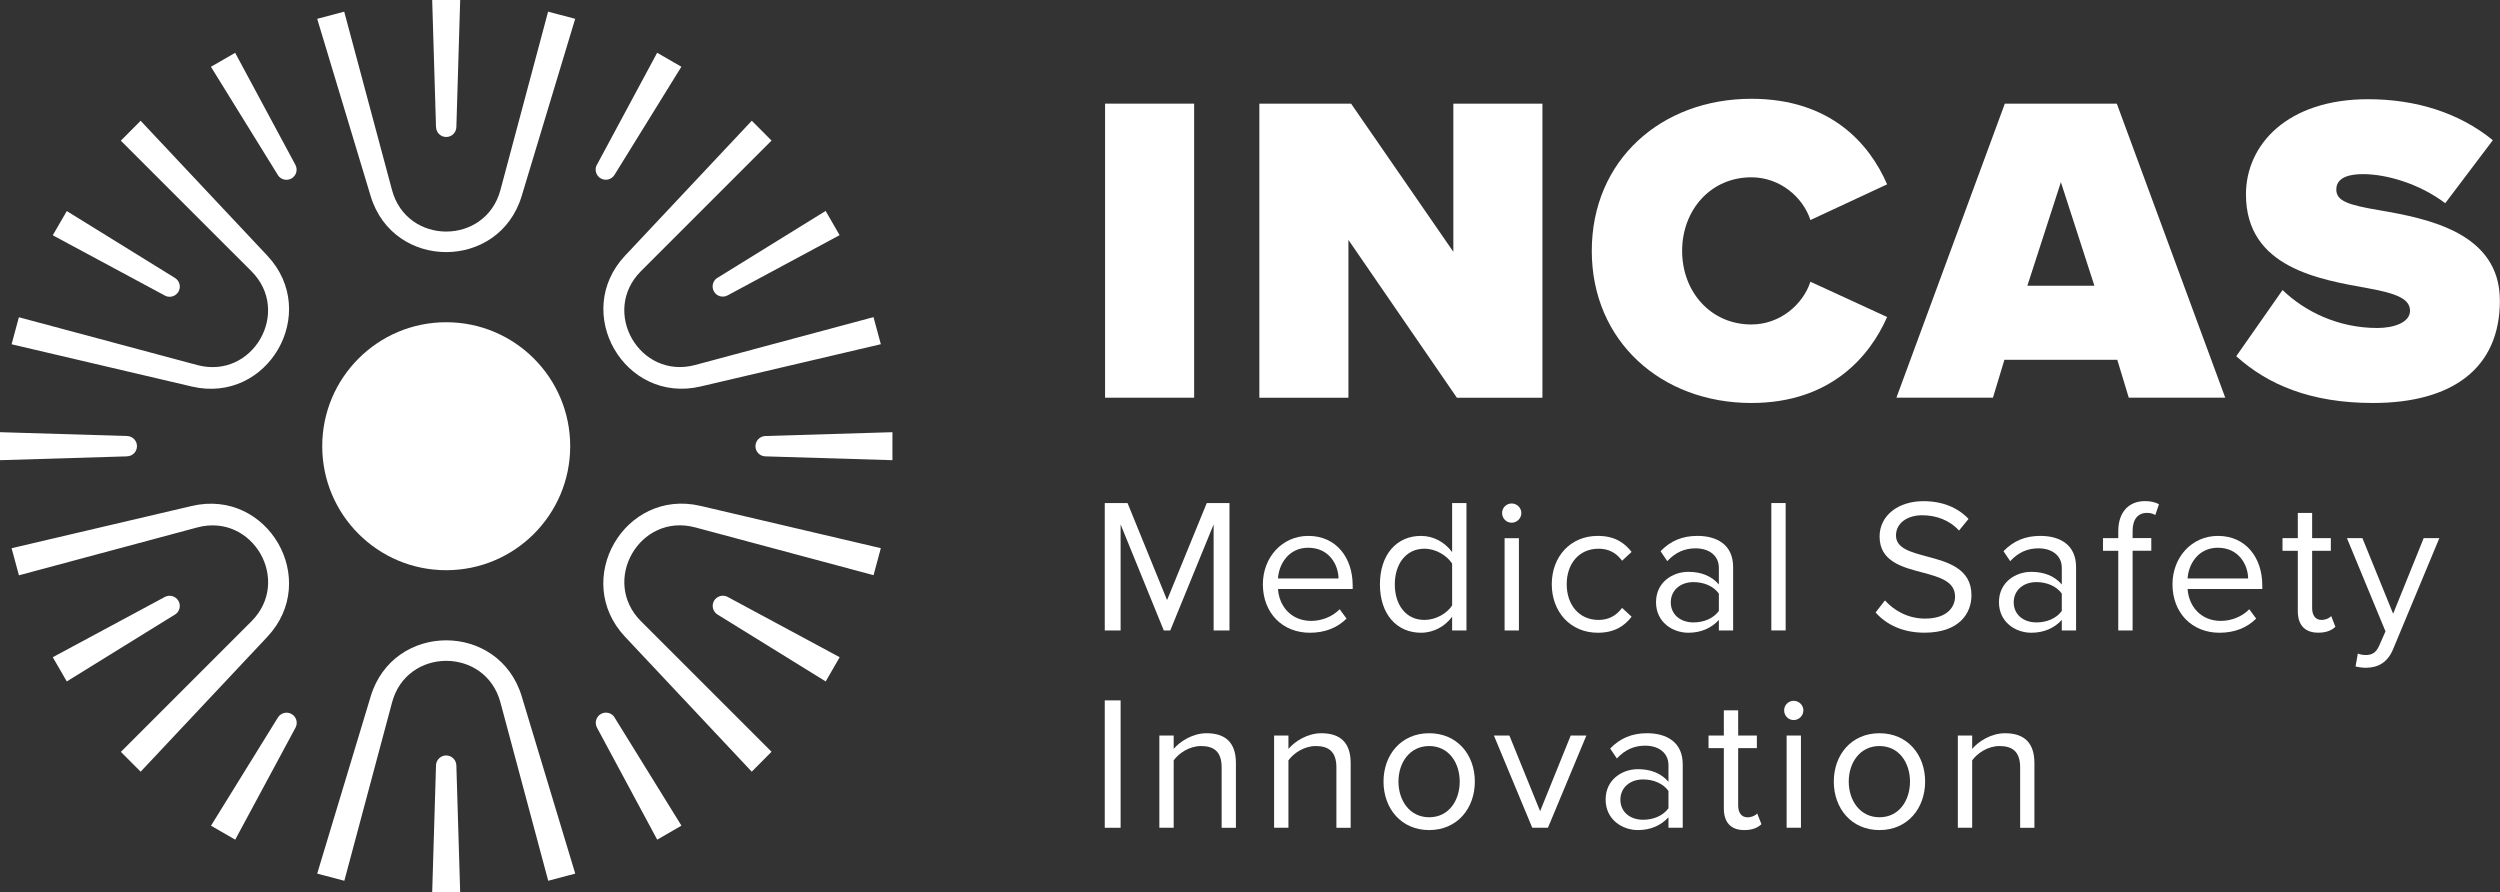 <?xml version="1.0" encoding="UTF-8"?>
<svg id="Livello_1" data-name="Livello 1" xmlns="http://www.w3.org/2000/svg" width="411.74" height="146.98" viewBox="0 0 411.74 146.98">
  <rect x="0" y="0" width="411.74" height="146.98" fill="#333333" stroke="none"/>
  <defs>
    <style>
      .cls-1 {
        fill: #fff;
      }
    </style>
  </defs>
  <g>
    <path class="cls-1" d="M53.07,73.49c0,11.28,9.14,20.42,20.42,20.42s20.42-9.14,20.42-20.42-9.14-20.42-20.42-20.42-20.42,9.14-20.42,20.42"/>
    <path class="cls-1" d="M94.74,143.88l-4.45,1.18-7.87-29.37c-2.45-9.14-15.41-9.13-17.85,0l-7.86,29.37-4.47-1.18,8.81-29.18c3.72-12.32,21.16-12.32,24.88,0l8.81,29.18Z"/>
    <path class="cls-1" d="M75.16,126.04l.63,20.94h-4.61l.63-20.94c.03-.9,.77-1.62,1.67-1.62s1.65,.72,1.68,1.62"/>
    <path class="cls-1" d="M48.67,119.84l-9.93,18.45-3.99-2.3,11.02-17.82c.48-.77,1.48-1.02,2.26-.57,.78,.45,1.07,1.45,.64,2.24"/>
    <path class="cls-1" d="M145.07,90.28l-1.2,4.45-29.37-7.87c-9.13-2.45-15.61,8.78-8.93,15.46l21.5,21.49-3.26,3.28-20.87-22.22c-8.81-9.38-.09-24.49,12.44-21.55l29.68,6.96Z"/>
    <path class="cls-1" d="M119.84,98.31l18.45,9.93-2.3,3.99-17.82-11.02c-.77-.48-1.02-1.48-.57-2.26,.45-.78,1.45-1.07,2.25-.64"/>
    <path class="cls-1" d="M101.21,118.16l11.02,17.82-3.99,2.31-9.92-18.45c-.43-.8-.15-1.79,.64-2.25,.78-.45,1.79-.2,2.26,.57"/>
    <path class="cls-1" d="M123.82,19.89l3.25,3.26-21.5,21.5c-6.69,6.69-.21,17.91,8.93,15.46l29.36-7.88,1.21,4.46-29.68,6.96c-12.53,2.94-21.25-12.17-12.44-21.55l20.87-22.22Z"/>
    <path class="cls-1" d="M118.16,45.76l17.82-11.02,2.3,3.99-18.45,9.92c-.8,.43-1.79,.15-2.24-.64-.45-.78-.2-1.79,.57-2.26"/>
    <path class="cls-1" d="M126.04,71.81l20.94-.63v4.61l-20.94-.63c-.91-.03-1.62-.77-1.62-1.67s.72-1.65,1.62-1.68"/>
    <path class="cls-1" d="M52.24,3.1l4.45-1.18,7.87,29.37c2.45,9.13,15.41,9.13,17.86,0L90.27,1.92l4.46,1.18-8.81,29.18c-3.72,12.32-21.16,12.32-24.88,0L52.24,3.1Z"/>
    <path class="cls-1" d="M71.81,20.94l-.63-20.94h4.61l-.63,20.94c-.03,.91-.77,1.62-1.67,1.62s-1.65-.72-1.67-1.62"/>
    <path class="cls-1" d="M98.31,27.14l9.92-18.45,3.99,2.3-11.02,17.82c-.48,.77-1.48,1.02-2.26,.57-.78-.45-1.07-1.45-.64-2.25"/>
    <path class="cls-1" d="M1.91,56.7l1.2-4.45,29.37,7.87c9.13,2.45,15.61-8.78,8.92-15.46L19.9,23.17l3.26-3.28,20.87,22.22c8.81,9.38,.09,24.49-12.44,21.55L1.91,56.7Z"/>
    <path class="cls-1" d="M27.14,48.67l-18.45-9.92,2.31-3.99,17.82,11.02c.77,.48,1.02,1.48,.57,2.26-.45,.78-1.45,1.07-2.24,.64"/>
    <path class="cls-1" d="M45.76,28.82l-11.02-17.82,3.99-2.3,9.92,18.45c.43,.8,.15,1.79-.64,2.24-.78,.45-1.79,.2-2.26-.57"/>
    <path class="cls-1" d="M23.16,127.09l-3.25-3.26,21.5-21.5c6.69-6.69,.2-17.91-8.93-15.46l-29.36,7.88-1.21-4.46,29.68-6.96c12.53-2.94,21.25,12.17,12.44,21.55l-20.87,22.22Z"/>
    <path class="cls-1" d="M28.82,101.21l-17.82,11.02-2.31-3.99,18.45-9.92c.8-.43,1.79-.15,2.25,.64,.45,.78,.2,1.79-.57,2.26"/>
    <path class="cls-1" d="M20.94,75.16l-20.94,.63v-4.61l20.94,.63c.9,.03,1.62,.77,1.62,1.67s-.72,1.65-1.62,1.67"/>
  </g>
  <polygon class="cls-1" points="199.88 103.83 199.88 86.37 192.74 103.83 191.67 103.83 184.56 86.37 184.56 103.83 181.95 103.83 181.95 82.85 185.7 82.85 192.21 98.83 198.75 82.85 202.49 82.85 202.49 103.83 199.88 103.83"/>
  <g>
    <path class="cls-1" d="M210.48,95.27h9.97c-.03-2.26-1.54-5.06-5-5.06-3.24,0-4.84,2.74-4.97,5.06m5-7.01c4.59,0,7.3,3.59,7.3,8.15v.6h-12.3c.19,2.86,2.2,5.25,5.47,5.25,1.73,0,3.49-.69,4.69-1.92l1.13,1.54c-1.51,1.51-3.55,2.33-6.04,2.33-4.5,0-7.74-3.24-7.74-7.99,0-4.4,3.15-7.96,7.49-7.96"/>
    <path class="cls-1" d="M239.16,92.82c-.85-1.32-2.67-2.45-4.56-2.45-3.05,0-4.88,2.52-4.88,5.88s1.82,5.85,4.88,5.85c1.89,0,3.71-1.07,4.56-2.39v-6.89Zm0,11.01v-2.26c-1.13,1.54-2.99,2.64-5.13,2.64-3.96,0-6.76-3.02-6.76-7.96s2.77-7.99,6.76-7.99c2.05,0,3.9,1.01,5.13,2.67v-8.08h2.36v20.98h-2.36Z"/>
    <path class="cls-1" d="M247.8,88.64h2.36v15.19h-2.36v-15.19Zm-.41-4.15c0-.88,.72-1.57,1.57-1.57s1.6,.69,1.6,1.57-.72,1.6-1.6,1.6-1.57-.72-1.57-1.6"/>
    <path class="cls-1" d="M263.15,88.26c2.77,0,4.4,1.13,5.57,2.64l-1.57,1.45c-1.01-1.38-2.3-1.98-3.87-1.98-3.24,0-5.25,2.49-5.25,5.85s2.01,5.88,5.25,5.88c1.57,0,2.86-.63,3.87-1.98l1.57,1.45c-1.16,1.51-2.8,2.64-5.57,2.64-4.53,0-7.58-3.46-7.58-7.99s3.05-7.96,7.58-7.96"/>
    <path class="cls-1" d="M283.09,97.76c-.91-1.26-2.52-1.89-4.18-1.89-2.2,0-3.74,1.38-3.74,3.34s1.54,3.3,3.74,3.3c1.67,0,3.27-.63,4.18-1.89v-2.86Zm0,6.07v-1.73c-1.26,1.38-2.99,2.11-5.03,2.11-2.58,0-5.32-1.73-5.32-5.03s2.74-5,5.32-5c2.08,0,3.81,.66,5.03,2.08v-2.74c0-2.05-1.64-3.21-3.84-3.21-1.82,0-3.3,.66-4.66,2.11l-1.1-1.64c1.64-1.7,3.58-2.52,6.07-2.52,3.21,0,5.88,1.45,5.88,5.13v10.44h-2.36Z"/>
  </g>
  <rect class="cls-1" x="291.73" y="82.85" width="2.36" height="20.98"/>
  <g>
    <path class="cls-1" d="M310.45,98.89c1.38,1.54,3.65,2.99,6.6,2.99,3.74,0,4.94-2.01,4.94-3.62,0-2.52-2.55-3.21-5.32-3.96-3.36-.88-7.11-1.82-7.11-5.94,0-3.46,3.08-5.82,7.2-5.82,3.21,0,5.69,1.07,7.45,2.92l-1.57,1.92c-1.57-1.73-3.77-2.52-6.07-2.52-2.52,0-4.31,1.35-4.31,3.33,0,2.11,2.42,2.74,5.1,3.46,3.43,.91,7.33,1.98,7.33,6.38,0,3.05-2.08,6.17-7.74,6.17-3.65,0-6.32-1.38-8.05-3.33l1.54-1.98Z"/>
    <path class="cls-1" d="M339.57,97.76c-.91-1.26-2.52-1.89-4.18-1.89-2.2,0-3.74,1.38-3.74,3.34s1.54,3.3,3.74,3.3c1.67,0,3.27-.63,4.18-1.89v-2.86Zm0,6.07v-1.73c-1.26,1.38-2.99,2.11-5.03,2.11-2.58,0-5.32-1.73-5.32-5.03s2.74-5,5.32-5c2.08,0,3.81,.66,5.03,2.08v-2.74c0-2.05-1.64-3.21-3.84-3.21-1.82,0-3.3,.66-4.66,2.11l-1.1-1.64c1.64-1.7,3.58-2.52,6.07-2.52,3.21,0,5.88,1.45,5.88,5.13v10.44h-2.36Z"/>
    <path class="cls-1" d="M351.23,90.71v13.12h-2.36v-13.12h-2.52v-2.08h2.52v-1.16c0-3.15,1.76-4.94,4.4-4.94,.88,0,1.7,.16,2.3,.53l-.6,1.76c-.38-.22-.82-.35-1.35-.35-1.54,0-2.39,1.07-2.39,2.99v1.16h3.08v2.08h-3.08Z"/>
    <path class="cls-1" d="M360.29,95.27h9.97c-.03-2.26-1.54-5.06-5-5.06-3.24,0-4.84,2.74-4.97,5.06m5-7.01c4.59,0,7.3,3.59,7.3,8.15v.6h-12.3c.19,2.86,2.2,5.25,5.47,5.25,1.73,0,3.49-.69,4.69-1.92l1.13,1.54c-1.51,1.51-3.55,2.33-6.04,2.33-4.5,0-7.74-3.24-7.74-7.99,0-4.4,3.14-7.96,7.49-7.96"/>
    <path class="cls-1" d="M378.44,100.65v-9.94h-2.52v-2.08h2.52v-4.15h2.36v4.15h3.08v2.08h-3.08v9.44c0,1.13,.5,1.95,1.54,1.95,.66,0,1.29-.28,1.6-.63l.69,1.76c-.6,.57-1.45,.97-2.83,.97-2.23,0-3.36-1.29-3.36-3.55"/>
    <path class="cls-1" d="M388.31,107.63c.35,.16,.91,.25,1.29,.25,1.04,0,1.73-.35,2.27-1.6l1.01-2.3-6.35-15.35h2.55l5.06,12.45,5.03-12.45h2.58l-7.61,18.27c-.91,2.2-2.45,3.05-4.46,3.08-.5,0-1.29-.09-1.73-.22l.38-2.14Z"/>
  </g>
  <rect class="cls-1" x="181.95" y="115.35" width="2.61" height="20.98"/>
  <g>
    <path class="cls-1" d="M201.2,136.33v-9.94c0-2.67-1.35-3.52-3.4-3.52-1.86,0-3.62,1.13-4.5,2.36v11.1h-2.36v-15.19h2.36v2.2c1.07-1.26,3.15-2.58,5.41-2.58,3.18,0,4.84,1.6,4.84,4.91v10.66h-2.36Z"/>
    <path class="cls-1" d="M220.1,136.33v-9.94c0-2.67-1.35-3.52-3.4-3.52-1.86,0-3.62,1.13-4.5,2.36v11.1h-2.36v-15.19h2.36v2.2c1.07-1.26,3.15-2.58,5.41-2.58,3.18,0,4.84,1.6,4.84,4.91v10.66h-2.36Z"/>
    <path class="cls-1" d="M240.41,128.72c0-3.08-1.79-5.85-5.03-5.85s-5.06,2.77-5.06,5.85,1.82,5.88,5.06,5.88,5.03-2.77,5.03-5.88m-12.55,0c0-4.4,2.89-7.96,7.52-7.96s7.52,3.55,7.52,7.96-2.89,7.99-7.52,7.99-7.52-3.58-7.52-7.99"/>
  </g>
  <polygon class="cls-1" points="252.36 136.33 246.04 121.14 248.59 121.14 253.65 133.6 258.69 121.14 261.27 121.14 254.94 136.33 252.36 136.33"/>
  <g>
    <path class="cls-1" d="M274.79,130.26c-.91-1.26-2.52-1.89-4.18-1.89-2.2,0-3.74,1.38-3.74,3.34s1.54,3.3,3.74,3.3c1.67,0,3.27-.63,4.18-1.89v-2.86Zm0,6.07v-1.73c-1.26,1.38-2.99,2.11-5.03,2.11-2.58,0-5.32-1.73-5.32-5.03s2.74-5,5.32-5c2.08,0,3.81,.66,5.03,2.08v-2.74c0-2.05-1.64-3.21-3.84-3.21-1.82,0-3.3,.66-4.66,2.11l-1.1-1.64c1.64-1.7,3.59-2.52,6.07-2.52,3.21,0,5.88,1.45,5.88,5.13v10.44h-2.36Z"/>
    <path class="cls-1" d="M283.91,133.16v-9.94h-2.52v-2.08h2.52v-4.15h2.36v4.15h3.08v2.08h-3.08v9.44c0,1.13,.5,1.95,1.54,1.95,.66,0,1.29-.28,1.6-.63l.69,1.76c-.6,.57-1.45,.97-2.83,.97-2.23,0-3.36-1.29-3.36-3.55"/>
    <path class="cls-1" d="M294.25,121.14h2.36v15.19h-2.36v-15.19Zm-.41-4.15c0-.88,.72-1.57,1.57-1.57s1.6,.69,1.6,1.57-.72,1.6-1.6,1.6-1.57-.72-1.57-1.6"/>
    <path class="cls-1" d="M314.57,128.72c0-3.08-1.79-5.85-5.03-5.85s-5.06,2.77-5.06,5.85,1.83,5.88,5.06,5.88,5.03-2.77,5.03-5.88m-12.55,0c0-4.4,2.89-7.96,7.52-7.96s7.52,3.55,7.52,7.96-2.89,7.99-7.52,7.99-7.52-3.58-7.52-7.99"/>
    <path class="cls-1" d="M332.71,136.33v-9.94c0-2.67-1.35-3.52-3.4-3.52-1.86,0-3.62,1.13-4.5,2.36v11.1h-2.36v-15.19h2.36v2.2c1.07-1.26,3.14-2.58,5.41-2.58,3.18,0,4.84,1.6,4.84,4.91v10.66h-2.36Z"/>
  </g>
  <rect class="cls-1" x="182" y="17.07" width="14.67" height="48.43"/>
  <polygon class="cls-1" points="239.94 65.5 222.08 39.51 222.08 65.5 207.41 65.5 207.41 17.07 222.52 17.07 239.36 41.47 239.36 17.07 254.03 17.07 254.03 65.5 239.94 65.5"/>
  <path class="cls-1" d="M262.16,41.32c0-14.96,11.47-25.05,26.28-25.05,13.07,0,19.46,7.41,22.36,14.09l-12.63,5.88c-1.23-3.77-5.01-7.04-9.73-7.04-6.68,0-11.4,5.37-11.4,12.12s4.72,12.12,11.4,12.12c4.72,0,8.49-3.27,9.73-7.04l12.63,5.81c-2.83,6.46-9.29,14.16-22.36,14.16-14.81,0-26.28-10.16-26.28-25.05"/>
  <path class="cls-1" d="M339.42,30l-5.52,17.06h11.04l-5.52-17.06Zm11.18,35.5l-1.89-6.24h-18.59l-1.89,6.24h-15.9l17.86-48.43h18.44l17.86,48.43h-15.9Z"/>
  <path class="cls-1" d="M375.94,47.78c3.63,3.49,9.08,6.24,15.61,6.24,2.76,0,5.37-.94,5.37-2.83s-2.03-2.83-6.83-3.7c-7.99-1.45-20.19-3.34-20.19-15.47,0-8.21,6.83-15.68,20.11-15.68,7.91,0,15.03,2.25,20.55,6.75l-7.84,10.38c-4.21-3.2-9.66-4.79-13.51-4.79-3.63,0-4.43,1.31-4.43,2.54,0,1.89,1.96,2.54,7.12,3.41,7.99,1.38,19.82,3.7,19.82,14.89s-7.91,16.85-20.91,16.85c-10.31,0-17.35-3.05-22.51-7.7l7.62-10.89Z"/>
</svg>